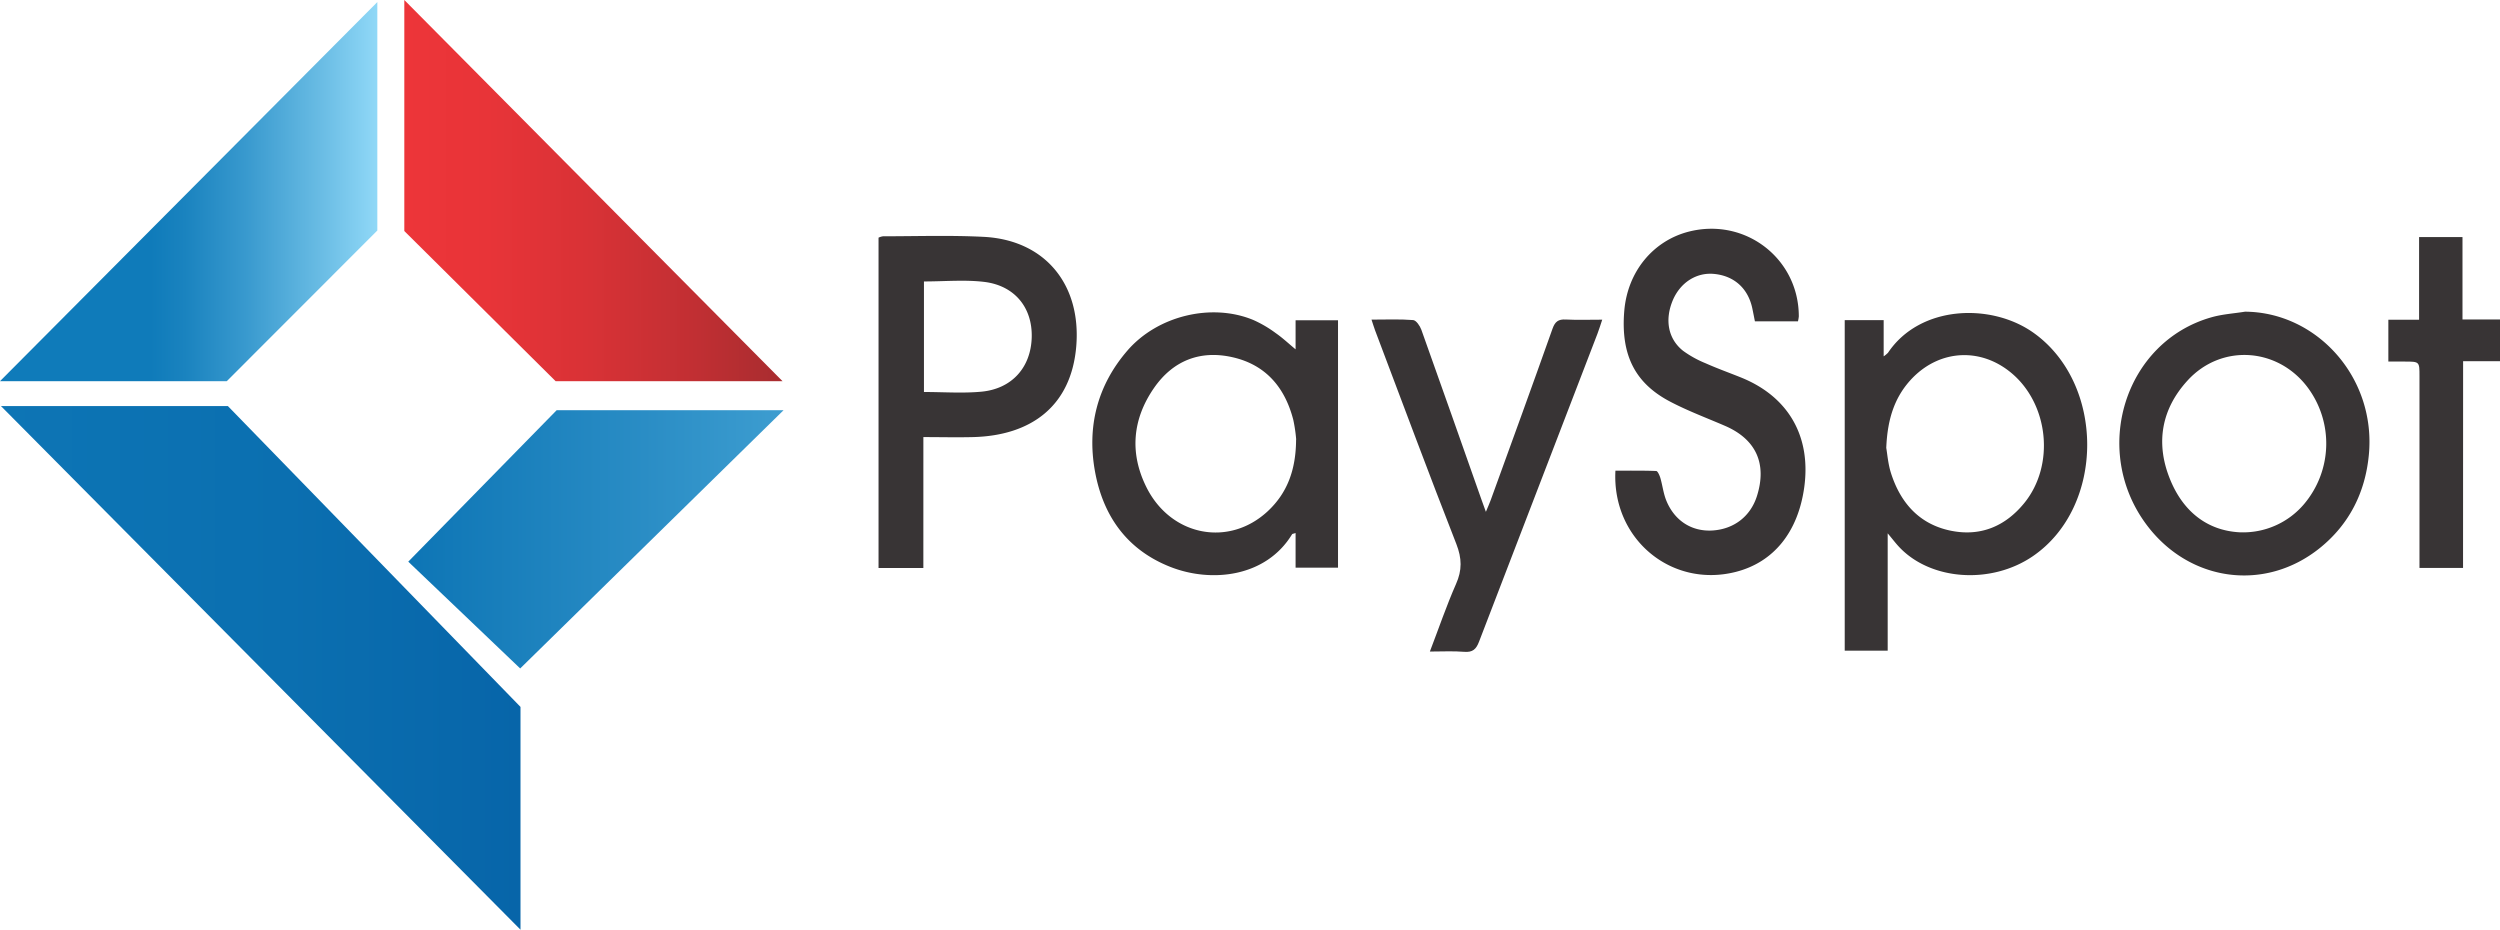 <svg xmlns="http://www.w3.org/2000/svg" xmlns:xlink="http://www.w3.org/1999/xlink" width="1204.9" height="448.08" viewBox="0 0 1204.9 448.08"><defs><linearGradient id="a" x1="181.86" y1="92.35" x2="0" y2="92.35" gradientUnits="userSpaceOnUse"><stop offset="0" stop-color="#90d8f7"/><stop offset="0.15" stop-color="#69bce4"/><stop offset="0.35" stop-color="#3899ce"/><stop offset="0.51" stop-color="#1a83bf"/><stop offset="0.6" stop-color="#0f7bba"/></linearGradient><linearGradient id="b" x1="0.46" y1="321.9" x2="250.86" y2="321.9" gradientUnits="userSpaceOnUse"><stop offset="0" stop-color="#0d75b5"/><stop offset="0.55" stop-color="#0b6fb0"/><stop offset="1" stop-color="#0765a9"/></linearGradient><linearGradient id="c" x1="196.77" y1="259.94" x2="377.64" y2="259.94" gradientUnits="userSpaceOnUse"><stop offset="0" stop-color="#0d75b5"/><stop offset="0.63" stop-color="#2a8dc5"/><stop offset="1" stop-color="#3d9dd0"/></linearGradient><linearGradient id="d" x1="194.86" y1="91.86" x2="377.14" y2="91.86" gradientUnits="userSpaceOnUse"><stop offset="0" stop-color="#ed3539"/><stop offset="0.22" stop-color="#e83438"/><stop offset="0.48" stop-color="#d93236"/><stop offset="0.77" stop-color="#c12f33"/><stop offset="1" stop-color="#a82c2f"/></linearGradient></defs><polygon points="0 183.71 109.3 183.71 181.86 111.09 181.86 0.99 0 183.71" fill="url(#a)"/><polygon points="0.46 195.71 250.86 448.08 250.86 340.7 109.83 195.71 0.46 195.71" fill="url(#b)"/><polygon points="196.77 270.7 250.71 322.17 377.64 197.71 268.28 197.71 196.77 270.7" fill="url(#c)"/><polygon points="267.78 183.71 377.14 183.71 194.86 0 194.86 111.34 267.78 183.71" fill="url(#d)"/><path d="M1434.66,377.65h18.77V395.1a13.73,13.73,0,0,0,2.09-1.73c15.4-23,49.72-24.13,70.12-9.64,34.58,24.56,34.56,83.85-.32,107.69-20.11,13.74-49.22,11.74-64.43-4.46-1.69-1.79-3.17-3.77-5.52-6.57v56.54h-20.71Zm20,61.43c.52,2.89.86,7.78,2.31,12.32,4.63,14.48,13.84,24.79,29.16,27.8,14.1,2.76,25.93-2.23,35-13.31,15-18.33,11.89-48-6.41-63-14.55-11.95-33.68-11.05-47,2.22C1458.89,414,1455.28,424.91,1454.69,439.08Z" transform="translate(-545.58 -223.35)" fill="#383435"/><path d="M1170,391.72v-14h20.45V496.93H1170V480.25c-.91.32-1.54.33-1.71.62-12.55,20.64-38.82,23.52-58.66,15.7-20.9-8.24-32.43-24.55-36.32-46.06s1.1-41.37,15.65-58.21,40.65-23.07,60.71-14.71a56.51,56.51,0,0,1,10.71,6.27C1163.79,386.22,1166.8,389.08,1170,391.72Zm.29,43.49a73.12,73.12,0,0,0-1.39-9.48c-4-15.57-13.21-26.54-29.21-30.19-15.7-3.59-28.81,1.64-37.94,14.82-10.37,15-11.84,31.31-3.67,47.75,11.76,23.65,39.74,29.1,58.52,11.61C1165.94,461,1170.18,449.86,1170.24,435.21Z" transform="translate(-545.58 -223.35)" fill="#383435"/><path d="M1412.12,378.23h-20.74c-.43-2.13-.82-4.19-1.25-6.24-2.05-9.72-8.86-15.79-18.63-16.64-8.39-.72-16,4.17-19.64,12.57-4,9.43-2.43,18.67,4.88,24.49a50.65,50.65,0,0,0,10.82,6c5.62,2.51,11.42,4.58,17.13,6.88,22.84,9.22,33.85,28.36,30.46,52.94-3,21.56-14.72,36.1-33,40.75-31,7.89-59.75-15.85-58-48.78,6.49,0,13.07-.11,19.64.15.71,0,1.6,2.05,2,3.29,1.06,3.65,1.48,7.54,2.9,11,4,9.79,12.35,15,22.28,14.38,10.38-.67,18.33-6.86,21.41-16.66,4.89-15.56-.47-27.29-15.37-33.75-8.85-3.83-17.94-7.21-26.46-11.68-16.62-8.72-23.94-22.08-22.13-43.75,1.61-19.25,14.19-33.84,31-38.17,27.19-7,53.1,12.88,53.12,40.81A16.47,16.47,0,0,1,1412.12,378.23Z" transform="translate(-545.58 -223.35)" fill="#383435"/><path d="M990.6,497.11H969V337.89a7.59,7.59,0,0,1,2.17-.66c16.15,0,32.34-.55,48.46.27,29.72,1.51,47.15,23.09,44.66,52.79-2.4,28.61-21.53,43-49.74,43.72-7.78.2-15.57,0-23.94,0ZM990.89,359v53.28c9.47,0,18.64.69,27.67-.15,14.76-1.38,23.87-11.74,24.27-26.18.39-14.2-8.09-24.91-22.84-26.73C1010.54,358.09,1000.84,359,990.89,359Z" transform="translate(-545.58 -223.35)" fill="#383435"/><path d="M1627.58,373.57c34.61.2,63.3,31.71,59.68,69.1-1.74,18-9.38,33.3-23.53,44.74-26.56,21.46-63.15,16.38-83.7-11.29-26.7-35.95-10.41-88,31.39-99.85C1616.64,374.78,1622.19,374.44,1627.58,373.57ZM1625,479.9a38.54,38.54,0,0,0,31.15-13.72,45.22,45.22,0,0,0,1.43-56.36c-14.47-19-41.34-20.79-57.54-3.24-12.63,13.69-15.64,30-8.77,47.3C1597.52,469.72,1609.26,479.07,1625,479.9Z" transform="translate(-545.58 -223.35)" fill="#383435"/><path d="M1234.72,537.37c4.3-11.23,8-22.08,12.59-32.52,3-6.7,2.86-12.43.17-19.32-13.39-34.2-26.19-68.64-39.18-103-.57-1.51-1-3.07-1.71-5.14,7.14,0,13.63-.29,20.07.22,1.46.12,3.28,2.79,3.95,4.64,9.74,27.22,19.32,54.51,28.94,81.78.54,1.55,1.12,3.09,2.17,6,1.08-2.62,1.78-4.14,2.34-5.7,10-27.51,20-55,29.77-82.56,1.22-3.42,2.81-4.62,6.38-4.43,5.64.29,11.3.08,17.58.08-.85,2.52-1.49,4.66-2.29,6.74q-28.57,74.22-57.09,148.47c-1.4,3.67-3.09,5.19-7.13,4.87C1246,537.06,1240.69,537.37,1234.72,537.37Z" transform="translate(-545.58 -223.35)" fill="#383435"/><path d="M1732.67,497.06h-21V404.53c0-6.91,0-6.91-7.14-6.92h-7.86V377.45h14.81V337.61h20.92v39.7h18.11v20.12h-17.81Z" transform="translate(-545.58 -223.35)" fill="#383435"/></svg>